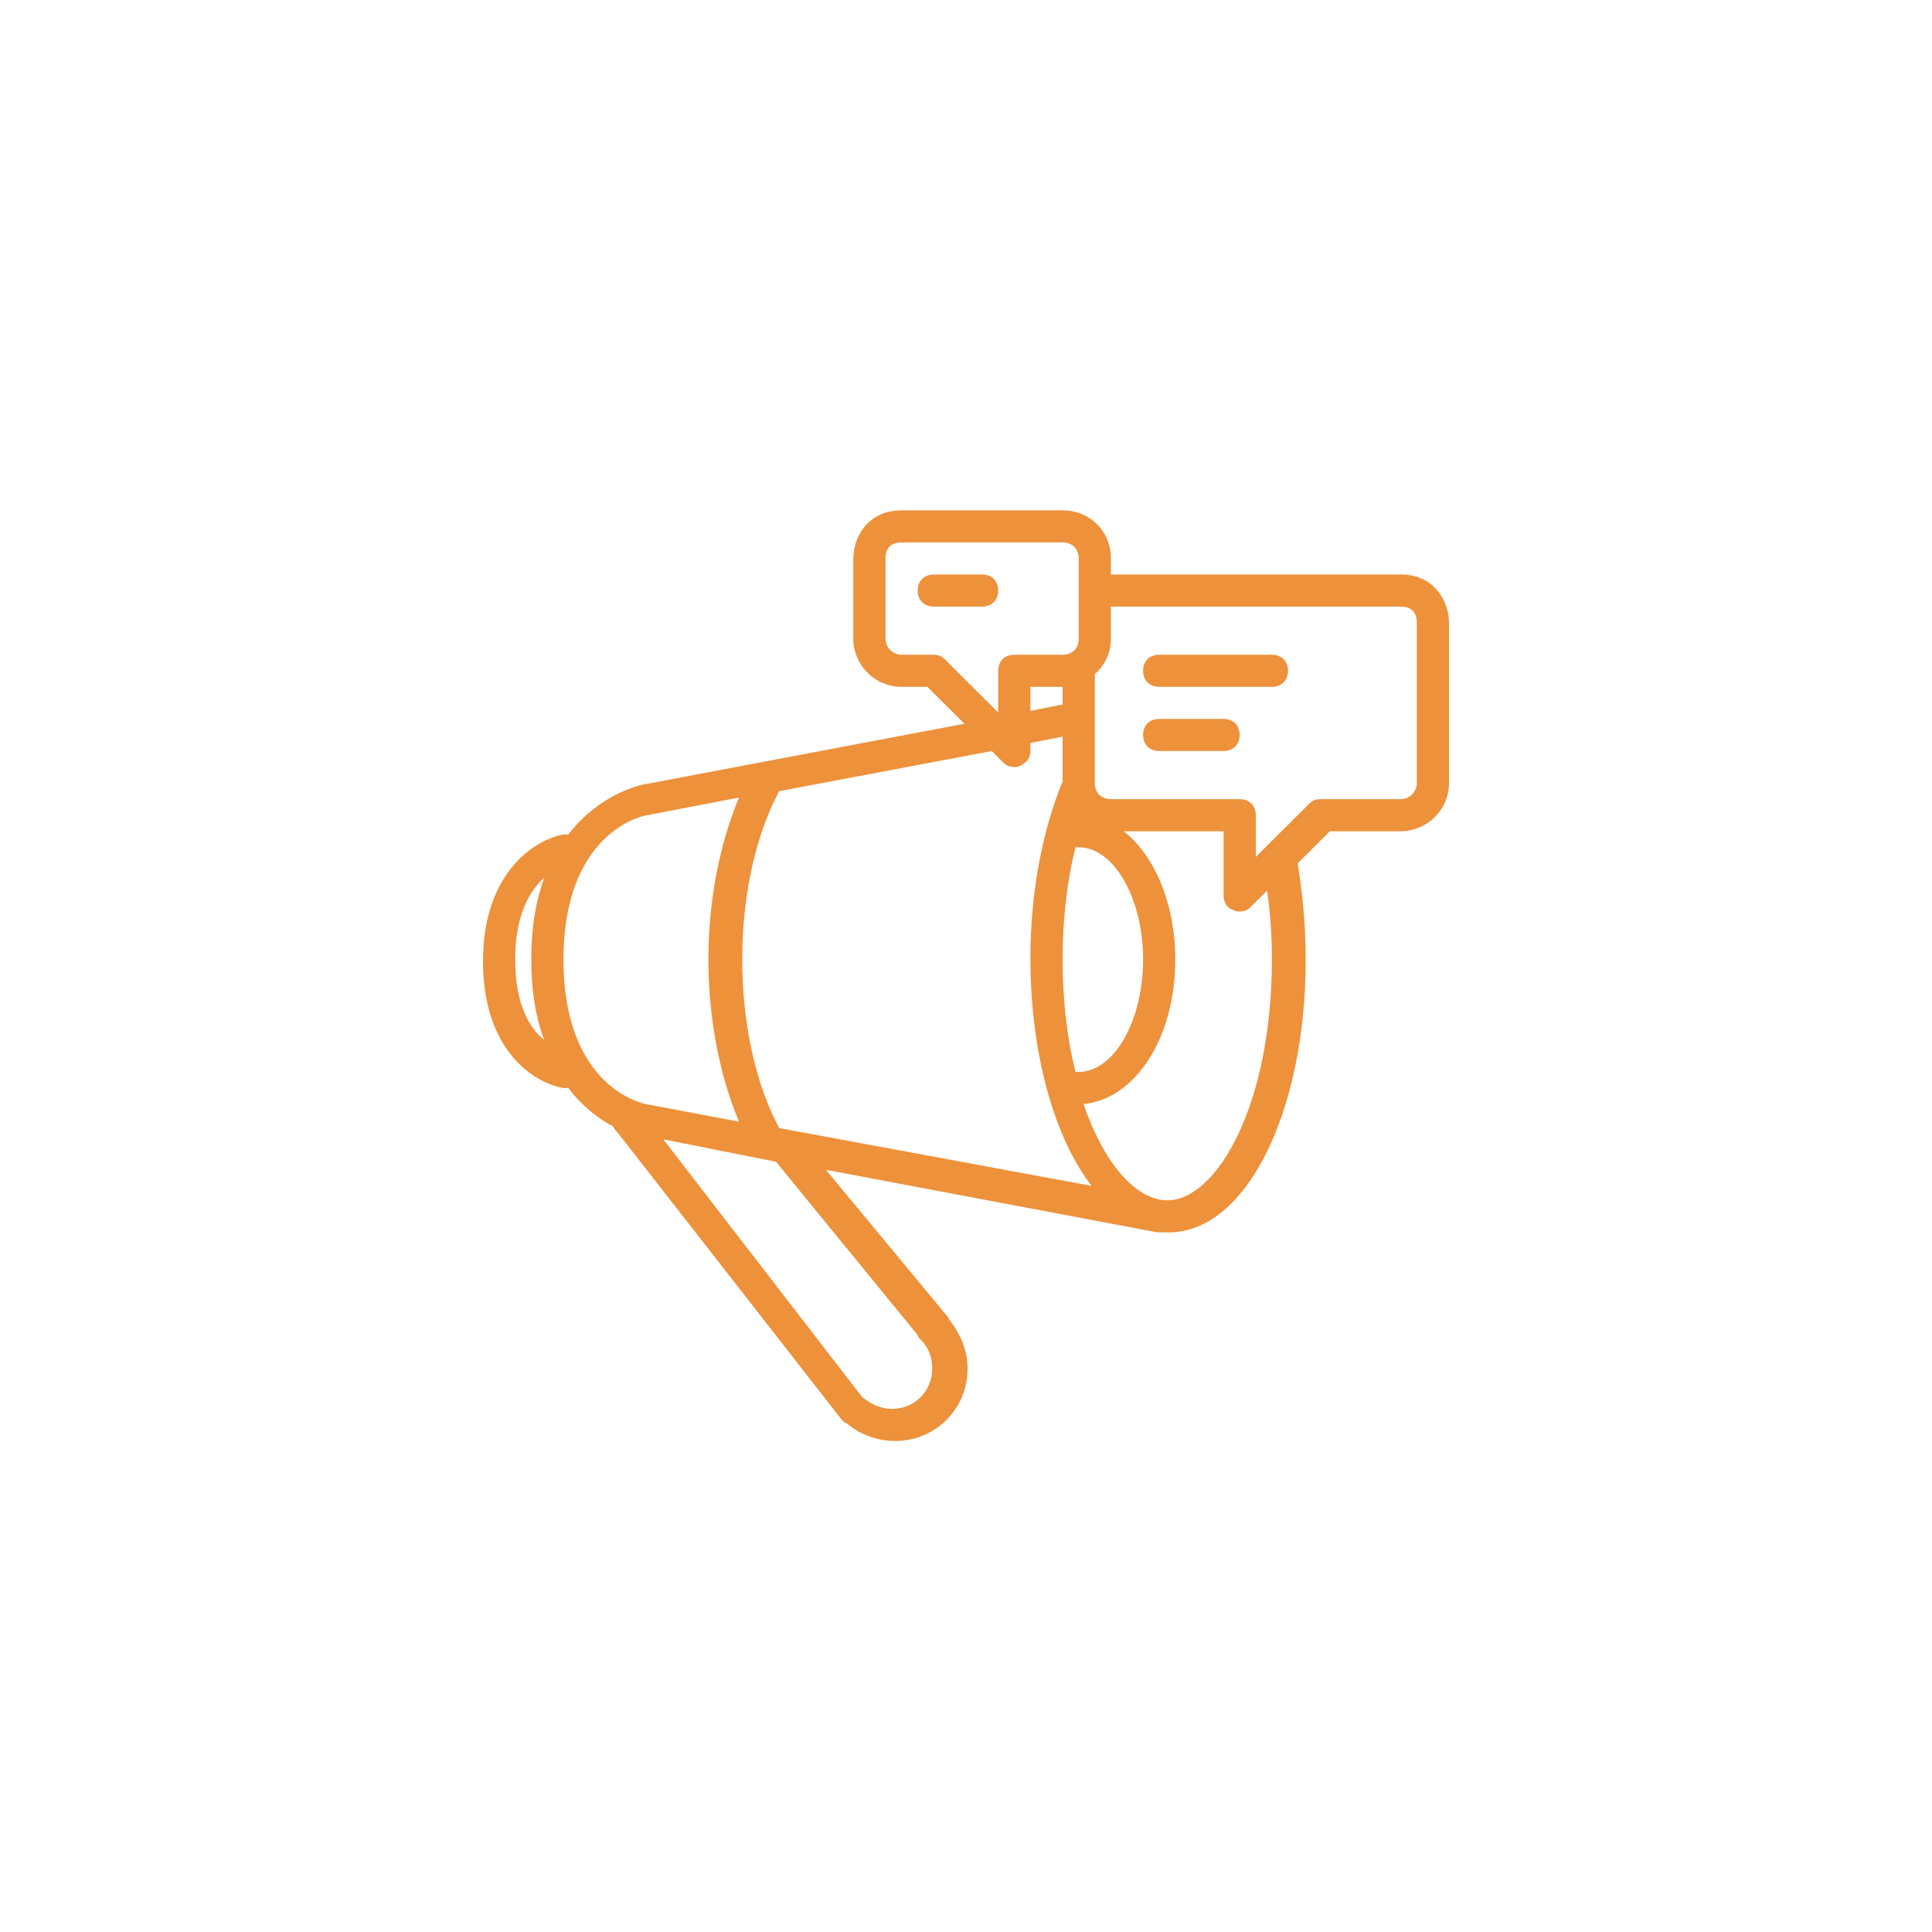 <svg width="100" height="100" viewBox="0 0 100 100" fill="none" xmlns="http://www.w3.org/2000/svg">
<g filter="url(#filter0_d_223_1076)">
<rect x="10" y="6" width="80" height="80" rx="40" fill="white"/>
<path d="M63.333 33.212H59.999C59.499 33.212 59.166 33.544 59.166 34.042C59.166 34.541 59.499 34.873 59.999 34.873H63.333C63.833 34.873 64.166 34.541 64.166 34.042C64.166 33.544 63.833 33.212 63.333 33.212Z" fill="#ED913B"/>
<path d="M65.834 29.89H60C59.5 29.89 59.167 30.222 59.167 30.72C59.167 31.218 59.5 31.551 60 31.551H65.834C66.334 31.551 66.667 31.218 66.667 30.72C66.667 30.222 66.334 29.89 65.834 29.89Z" fill="#ED913B"/>
<path d="M50.833 25.737H48.333C47.833 25.737 47.5 26.07 47.5 26.568C47.5 27.066 47.833 27.398 48.333 27.398H50.833C51.333 27.398 51.667 27.066 51.667 26.568C51.667 26.07 51.333 25.737 50.833 25.737Z" fill="#ED913B"/>
<path d="M72.5 25.737H57.5V24.907C57.5 23.495 56.417 22.415 55 22.415H46.667C44.833 22.415 44.167 23.91 44.167 24.907V29.059C44.167 30.388 45.25 31.551 46.667 31.551H48L49.917 33.461L33.25 36.617C33.25 36.617 31.083 37.032 29.417 39.192C29.333 39.192 29.25 39.192 29.167 39.192C27.75 39.441 25 41.102 25 45.753C25 50.403 27.667 52.064 29.167 52.314C29.25 52.314 29.25 52.314 29.333 52.314H29.417C30.167 53.31 31.083 53.975 31.75 54.307C31.75 54.39 31.833 54.473 31.917 54.556L43.583 69.505C43.667 69.588 43.75 69.671 43.833 69.671C44.5 70.253 45.417 70.585 46.333 70.585C48.417 70.585 50.083 68.924 50.083 66.847C50.083 65.934 49.75 65.103 49.167 64.356C49.167 64.273 49.083 64.273 49.083 64.19L42.75 56.549L59.917 59.788C60 59.788 60 59.788 60.083 59.788C60.167 59.788 60.167 59.788 60.25 59.788C60.333 59.788 60.417 59.788 60.5 59.788C64.5 59.788 67.583 53.559 67.583 45.669C67.583 43.925 67.417 42.181 67.167 40.687L68.833 39.026H72.5C73.833 39.026 75 37.946 75 36.534V28.229C75 27.232 74.333 25.737 72.5 25.737ZM55.667 51.483C55.25 49.822 55 47.829 55 45.669C55 43.51 55.25 41.517 55.667 39.856C55.75 39.856 55.75 39.856 55.833 39.856C57.667 39.856 59.167 42.514 59.167 45.669C59.167 48.825 57.667 51.483 55.833 51.483C55.75 51.483 55.75 51.483 55.667 51.483ZM48.333 29.89H46.667C46.25 29.89 45.833 29.558 45.833 29.059V24.907C45.833 24.492 46 24.076 46.667 24.076H55C55.5 24.076 55.833 24.409 55.833 24.907V29.059C55.833 29.558 55.5 29.89 55 29.89H52.5C52 29.89 51.667 30.222 51.667 30.72V32.88L48.917 30.139C48.75 29.973 48.583 29.89 48.333 29.89ZM53.333 31.551H55V32.464L53.333 32.797V31.551ZM51.917 35.454C52.083 35.62 52.25 35.703 52.5 35.703C52.583 35.703 52.75 35.703 52.833 35.62C53.167 35.454 53.333 35.205 53.333 34.873V34.458L55 34.126V36.451C54 38.859 53.333 42.098 53.333 45.587C53.333 50.569 54.583 54.888 56.5 57.38L40.333 54.39C39.083 52.064 38.417 48.908 38.417 45.669C38.417 42.431 39.083 39.275 40.333 36.949L51.333 34.873L51.917 35.454ZM26.667 45.669C26.667 43.344 27.417 42.098 28.167 41.434C27.75 42.597 27.5 43.925 27.5 45.669C27.5 47.331 27.75 48.742 28.167 49.822C27.417 49.241 26.667 47.995 26.667 45.669ZM29.167 45.669C29.167 39.026 33.333 38.195 33.5 38.195L38.25 37.281C37.25 39.69 36.667 42.597 36.667 45.669C36.667 48.742 37.25 51.649 38.25 54.058L33.417 53.144C33.417 53.144 29.167 52.397 29.167 45.669ZM40.167 56.134L47.5 65.103C47.5 65.186 47.583 65.269 47.667 65.353C48.083 65.768 48.25 66.266 48.25 66.847C48.25 68.01 47.333 68.924 46.167 68.924C45.583 68.924 45.083 68.675 44.667 68.342L44.583 68.259L34.333 54.971L40.167 56.134ZM65.833 45.669C65.833 53.144 63 58.127 60.417 58.127C58.833 58.127 57.167 56.3 56.083 53.144C58.75 52.895 60.833 49.739 60.833 45.669C60.833 42.763 59.75 40.271 58.167 39.026H63.333V42.347C63.333 42.68 63.5 43.012 63.833 43.095C63.917 43.178 64.083 43.178 64.167 43.178C64.417 43.178 64.583 43.095 64.75 42.929L65.583 42.098C65.75 43.178 65.833 44.424 65.833 45.669ZM73.333 36.534C73.333 36.949 73 37.364 72.5 37.364H68.333C68.083 37.364 67.917 37.447 67.75 37.614L65 40.354V38.195C65 37.697 64.667 37.364 64.167 37.364H57.5C57 37.364 56.667 37.032 56.667 36.534V30.887C57.167 30.471 57.5 29.807 57.5 29.059V27.398H72.5C73.167 27.398 73.333 27.814 73.333 28.229V36.534Z" fill="#ED913B"/>
</g>
<defs>
<filter id="filter0_d_223_1076" x="0" y="0" width="100" height="100" filterUnits="userSpaceOnUse" color-interpolation-filters="sRGB">
<feFlood flood-opacity="0" result="BackgroundImageFix"/>
<feColorMatrix in="SourceAlpha" type="matrix" values="0 0 0 0 0 0 0 0 0 0 0 0 0 0 0 0 0 0 127 0" result="hardAlpha"/>
<feOffset dy="4"/>
<feGaussianBlur stdDeviation="5"/>
<feComposite in2="hardAlpha" operator="out"/>
<feColorMatrix type="matrix" values="0 0 0 0 0.929 0 0 0 0 0.569 0 0 0 0 0.231 0 0 0 0.2 0"/>
<feBlend mode="normal" in2="BackgroundImageFix" result="effect1_dropShadow_223_1076"/>
<feBlend mode="normal" in="SourceGraphic" in2="effect1_dropShadow_223_1076" result="shape"/>
</filter>
</defs>
</svg>
